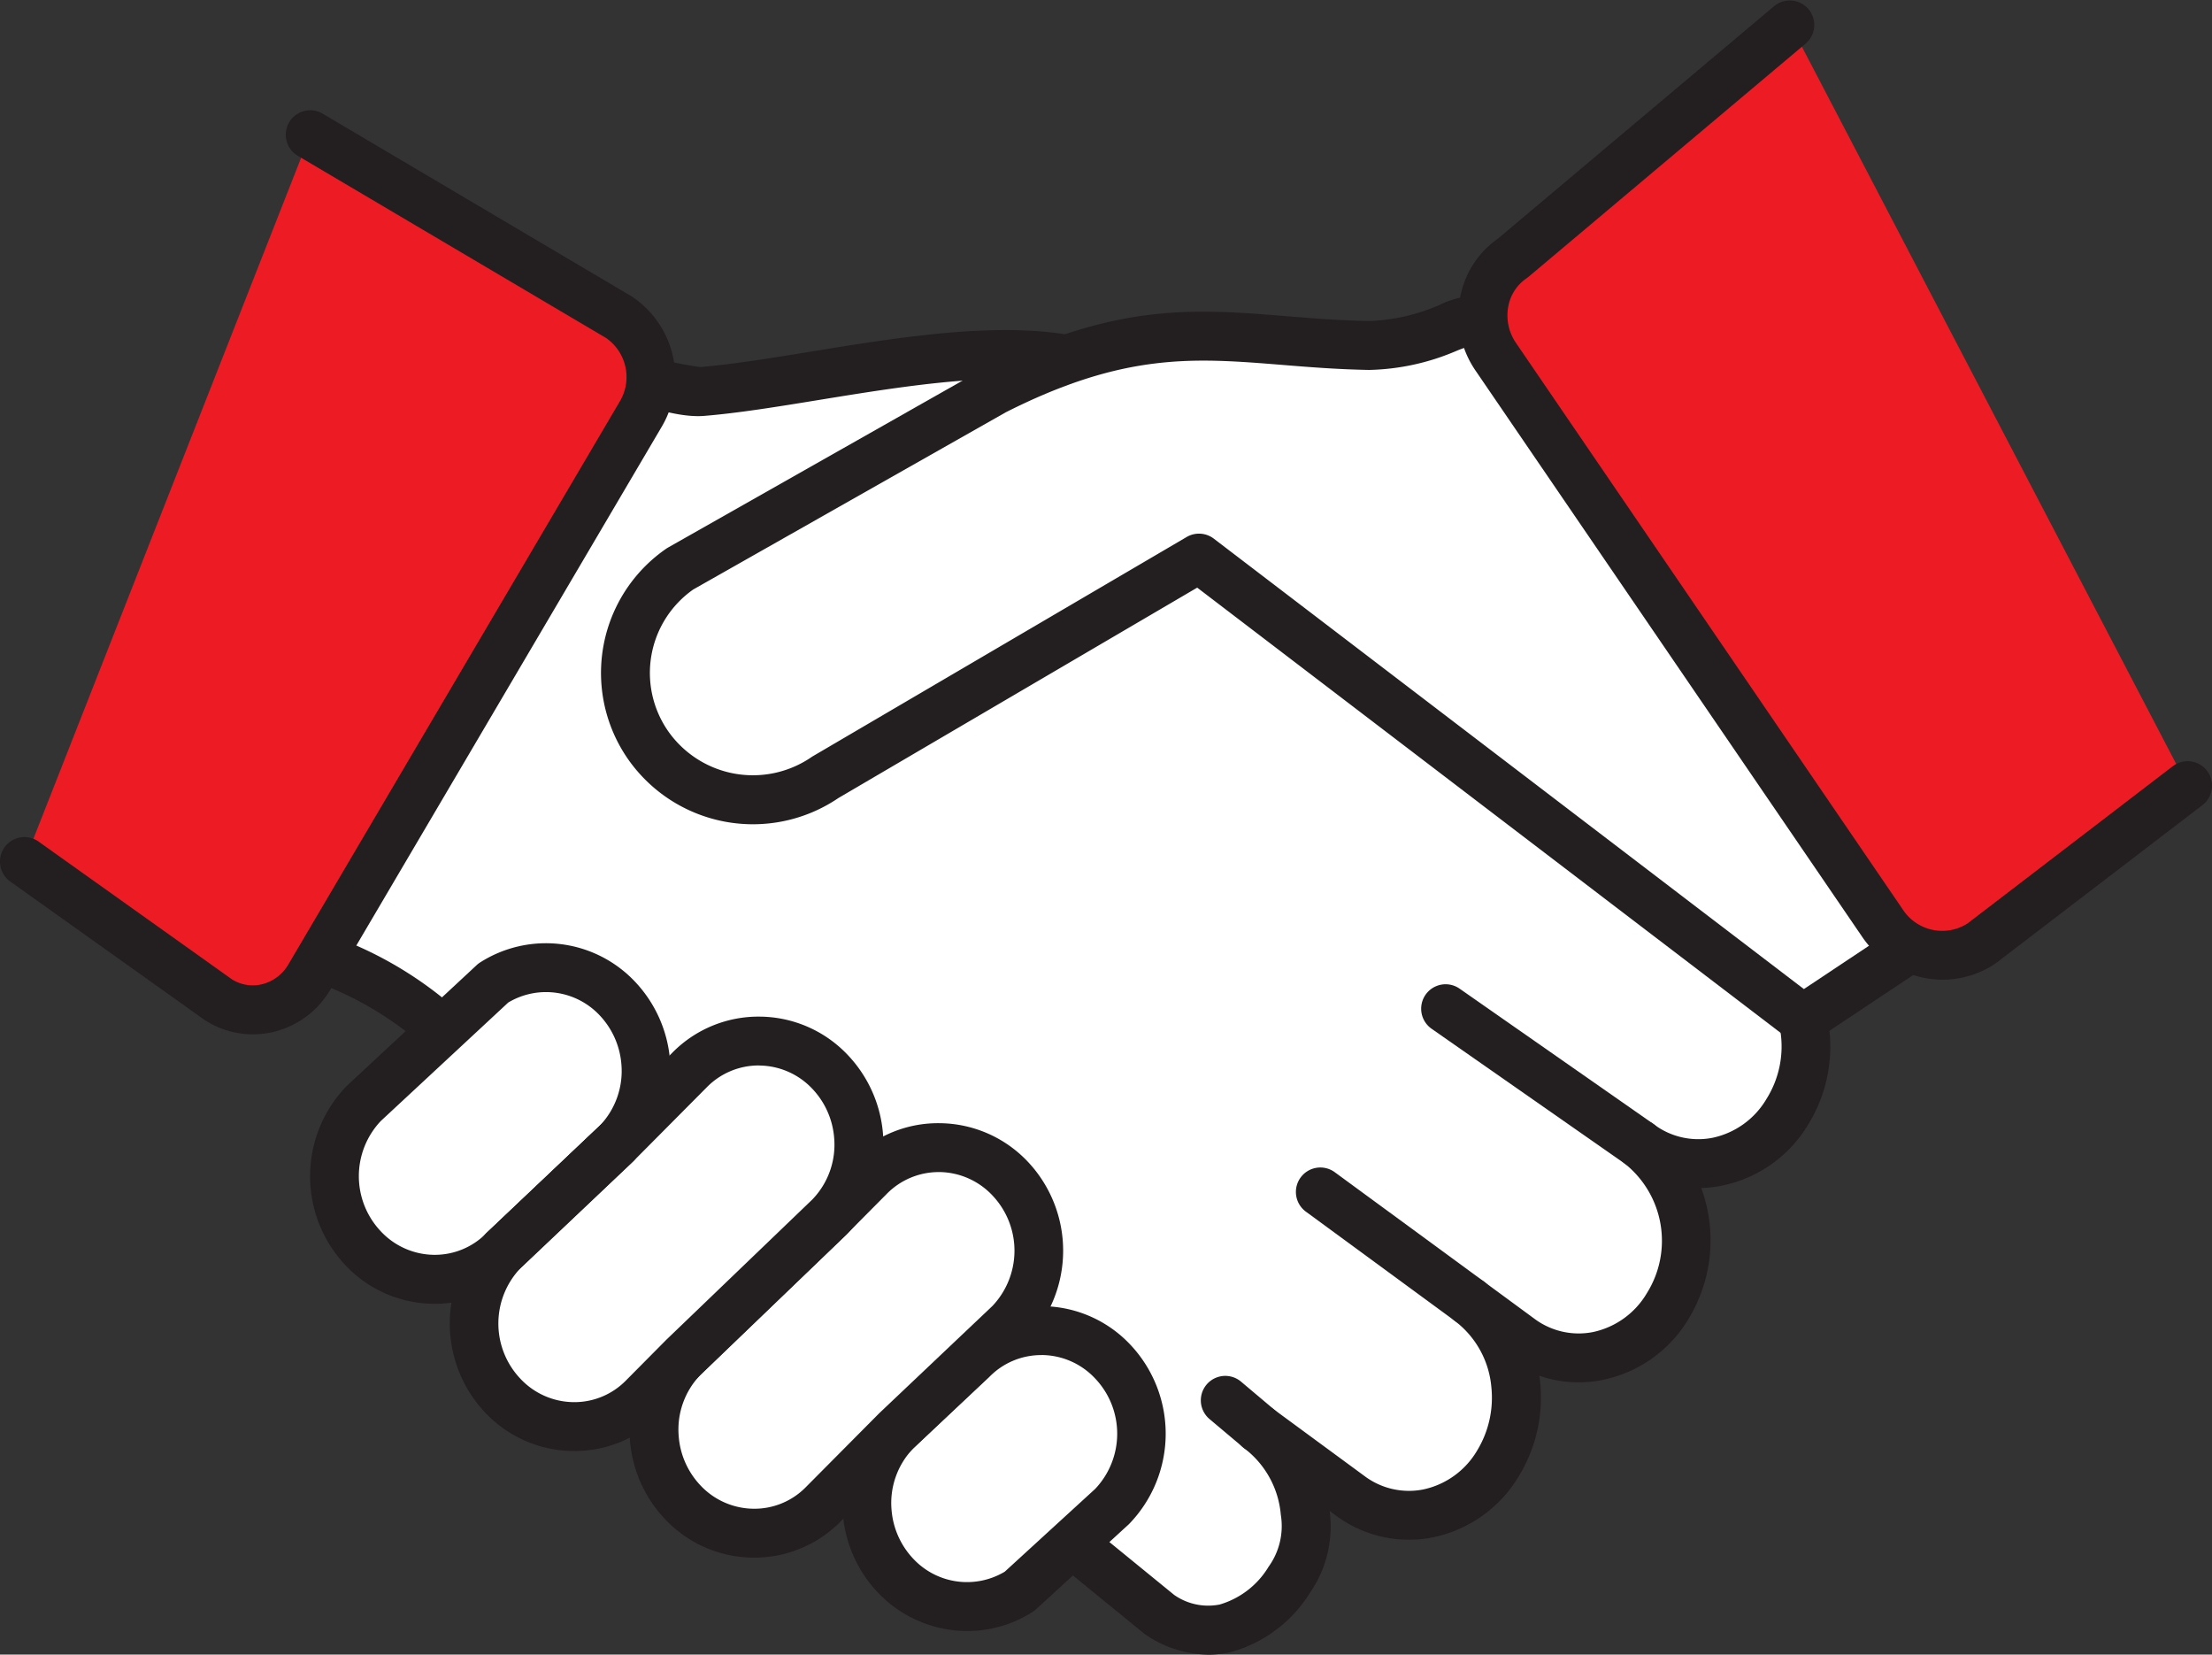 <svg xmlns="http://www.w3.org/2000/svg" width="94.217" height="70.457" viewBox="0 0 94.217 70.457"><rect x="0" y="0" width="94.217" height="70.457" fill="#333333" stroke="none"/><g id="Raggruppa_2385" data-name="Raggruppa 2385" transform="translate(-272.823 -238.227)"><g id="Raggruppa_2374" data-name="Raggruppa 2374" transform="translate(272.823 242.922)"><g id="Raggruppa_2368" data-name="Raggruppa 2368" transform="translate(7.29 8.97)"><path id="Tracciato_3463" data-name="Tracciato 3463" d="M347.072,282.239a4.314,4.314,0,0,1-6.3,1.377,5.256,5.256,0,0,1,1.205,6.9,4.315,4.315,0,0,1-6.3,1.376l-2.134-1.567a5.005,5.005,0,0,1,1.962,3.55,5.357,5.357,0,0,1-.757,3.345,4.316,4.316,0,0,1-6.3,1.377l-3.872-2.847a5.005,5.005,0,0,1,1.962,3.551,3.994,3.994,0,0,1-.674,2.874c-.853,1.351-2.947,3.134-5.514,1.493L289.216,278.27a15.2,15.2,0,0,0-4.086-2.386c-2.439-.953-6.017-2.407-5.856-2.669l13.2-21.422a17.069,17.069,0,0,1,1.594-2.173c.66-.163,4.957,2.1,6.781,1.952,5.178-.422,13.546-2.9,17.813-.614,1.433.769,24.248,22.244,24.248,22.244l2.96,2.141A5.254,5.254,0,0,1,347.072,282.239Z" transform="translate(-278.232 -248.57)" fill="#fff"></path><path id="Tracciato_3464" data-name="Tracciato 3464" d="M322.652,305.6a4.877,4.877,0,0,1-2.634-.82c-.034-.022-.066-.045-.1-.071l-31.127-25.392a14.166,14.166,0,0,0-3.807-2.223c-6.18-2.416-6.289-2.739-6.467-3.275a1.122,1.122,0,0,1,.1-.913l13.2-21.42a17.921,17.921,0,0,1,1.705-2.32,1.041,1.041,0,0,1,.526-.316c.561-.14,1.176.08,2.864.734A14.5,14.5,0,0,0,301,250.77c1.372-.112,3-.377,4.722-.658,4.808-.782,10.256-1.668,13.669.164,1.473.789,20.482,18.65,24.421,22.356l2.905,2.1a6.323,6.323,0,0,1,1.482,8.284,5.577,5.577,0,0,1-3.684,2.613,5.341,5.341,0,0,1-.877.1,6.446,6.446,0,0,1-.536,5.565,5.565,5.565,0,0,1-3.683,2.611,5.177,5.177,0,0,1-2.677-.181c.014.092.026.185.035.278a6.431,6.431,0,0,1-.906,3.994,5.569,5.569,0,0,1-3.683,2.612,5.209,5.209,0,0,1-4.124-.942l-.252-.186a4.98,4.98,0,0,1-.836,3.481,5.773,5.773,0,0,1-3.392,2.533A4.241,4.241,0,0,1,322.652,305.6Zm-1.465-2.545a2.523,2.523,0,0,0,1.939.41,3.622,3.622,0,0,0,2.085-1.611,2.959,2.959,0,0,0,.519-2.214,3.973,3.973,0,0,0-1.542-2.816,1.041,1.041,0,1,1,1.232-1.678l3.873,2.846a3.152,3.152,0,0,0,2.491.576,3.507,3.507,0,0,0,2.308-1.66,4.331,4.331,0,0,0,.607-2.693,3.967,3.967,0,0,0-1.544-2.816,1.041,1.041,0,0,1,1.234-1.678l2.134,1.568a3.153,3.153,0,0,0,2.492.576,3.512,3.512,0,0,0,2.308-1.66,4.2,4.2,0,0,0-.937-5.51,1.041,1.041,0,0,1,1.234-1.678,3.149,3.149,0,0,0,2.491.575,3.507,3.507,0,0,0,2.308-1.66,4.2,4.2,0,0,0-.935-5.51l-2.953-2.137a1.333,1.333,0,0,1-.1-.085c-9-8.467-22.82-21.337-24.045-22.094-2.774-1.49-7.852-.663-12.332.066-1.765.288-3.431.559-4.887.678-1.311.107-3.272-.654-5-1.324-.466-.181-1.054-.41-1.447-.537a16.485,16.485,0,0,0-1.123,1.59l-12.669,20.563c.7.335,2.08.94,4.82,2.011a16.285,16.285,0,0,1,4.366,2.549Z" transform="translate(-278.466 -248.805)" fill="#231f20"></path></g><g id="Raggruppa_2369" data-name="Raggruppa 2369" transform="translate(60.537 37.218)"><path id="Tracciato_3465" data-name="Tracciato 3465" d="M328.975,278.511a1.041,1.041,0,0,1-.6-.187l-8.25-5.758a1.041,1.041,0,1,1,1.192-1.708l8.25,5.758a1.041,1.041,0,0,1-.6,1.9Z" transform="translate(-319.684 -270.671)" fill="#231f20"></path></g><g id="Raggruppa_2370" data-name="Raggruppa 2370" transform="translate(55.204 45.024)"><path id="Tracciato_3466" data-name="Tracciato 3466" d="M322.948,283.452a1.041,1.041,0,0,1-.615-.2l-6.351-4.656a1.041,1.041,0,1,1,1.231-1.679l6.351,4.654a1.042,1.042,0,0,1-.616,1.882Z" transform="translate(-315.556 -276.714)" fill="#231f20"></path></g><g id="Raggruppa_2371" data-name="Raggruppa 2371" transform="translate(51.148 53.893)"><path id="Tracciato_3467" data-name="Tracciato 3467" d="M314.895,286.873a1.034,1.034,0,0,1-.67-.245l-1.438-1.21a1.041,1.041,0,1,1,1.342-1.593l1.438,1.212a1.041,1.041,0,0,1-.672,1.837Z" transform="translate(-312.417 -283.579)" fill="#231f20"></path></g><g id="Raggruppa_2373" data-name="Raggruppa 2373"><g id="Raggruppa_2372" data-name="Raggruppa 2372"><path id="Tracciato_3468" data-name="Tracciato 3468" d="M285.8,242.667l13.164,7.782a3.071,3.071,0,0,1,.922,4.105L285.776,278.52a2.764,2.764,0,0,1-3.91.968l-8.237-5.867Z" transform="translate(-272.588 -241.626)" fill="#ed1c24"></path><path id="Tracciato_3469" data-name="Tracciato 3469" d="M283.588,281.211a3.754,3.754,0,0,1-2.053-.615l-8.274-5.892a1.041,1.041,0,1,1,1.208-1.7l8.237,5.867a1.664,1.664,0,0,0,1.272.208,1.8,1.8,0,0,0,1.135-.857l14.112-23.966a2.023,2.023,0,0,0-.592-2.7L285.507,243.8a1.041,1.041,0,1,1,1.059-1.793l13.164,7.782a4.133,4.133,0,0,1,1.289,5.53l-14.112,23.966a3.856,3.856,0,0,1-2.453,1.827A3.815,3.815,0,0,1,283.588,281.211Z" transform="translate(-272.823 -241.861)" fill="#231f20"></path></g></g></g><g id="Raggruppa_2375" data-name="Raggruppa 2375" transform="translate(298.42 250.77)"><path id="Tracciato_3470" data-name="Tracciato 3470" d="M329.938,248.752c-.8-.132-2.616,1.152-4.8,1.114-5.745-.1-9.034-1.58-15.957,1.913l-13.4,7.593a5.411,5.411,0,1,0,6.185,8.88l15.911-9.328L343.6,278.552,350,274.3Z" transform="translate(-292.402 -247.701)" fill="#fff"></path><path id="Tracciato_3471" data-name="Tracciato 3471" d="M343.831,279.829a1.041,1.041,0,0,1-.632-.213l-25.166-19.2-15.277,8.956a6.49,6.49,0,0,1-8.96-1.645,6.427,6.427,0,0,1,1.625-8.972c.026-.018.052-.034.079-.049l13.4-7.593c5.638-2.846,9.007-2.573,12.908-2.258,1.126.092,2.293.186,3.581.209a8.274,8.274,0,0,0,2.949-.677,4.062,4.062,0,0,1,2.006-.422,1.042,1.042,0,0,1-.306,2.06,6.112,6.112,0,0,0-.973.314,9.928,9.928,0,0,1-3.714.807c-1.354-.025-2.553-.121-3.711-.216-3.736-.3-6.687-.54-11.757,2.018l-13.314,7.546a4.342,4.342,0,0,0-1.068,6.037,4.409,4.409,0,0,0,6.105,1.1.693.693,0,0,1,.065-.041l15.913-9.33a1.04,1.04,0,0,1,1.157.071l25.133,19.179,5.782-3.846a1.041,1.041,0,0,1,1.152,1.735l-6.4,4.255A1.033,1.033,0,0,1,343.831,279.829Z" transform="translate(-292.637 -247.936)" fill="#231f20"></path></g><g id="Raggruppa_2383" data-name="Raggruppa 2383" transform="translate(286.032 278.391)"><g id="Raggruppa_2376" data-name="Raggruppa 2376" transform="translate(22.672 15.456)"><path id="Tracciato_3472" data-name="Tracciato 3472" d="M305.883,283.323a4.153,4.153,0,0,1,6,.09,4.466,4.466,0,0,1-.052,6.18l-3.919,3.589a4.153,4.153,0,0,1-5.287-.665,4.463,4.463,0,0,1,.052-6.18Z" transform="translate(-300.363 -281.047)" fill="#fff"></path><path id="Tracciato_3473" data-name="Tracciato 3473" d="M305.918,295.115a5.259,5.259,0,0,1-3.816-1.646,5.515,5.515,0,0,1-1.482-3.3,5.442,5.442,0,0,1,1.55-4.33l3.223-3.027a5.194,5.194,0,0,1,7.478.12,5.523,5.523,0,0,1-.067,7.631l-3.956,3.624a1.09,1.09,0,0,1-.138.106A5.135,5.135,0,0,1,305.918,295.115Zm3.147-11.75a3.085,3.085,0,0,0-2.206.927l-.027.026-3.21,3.014a3.353,3.353,0,0,0-.928,2.655,3.424,3.424,0,0,0,.92,2.049,3.133,3.133,0,0,0,3.9.552l3.851-3.525a3.414,3.414,0,0,0,0-4.7,3.143,3.143,0,0,0-2.261-1Z" transform="translate(-300.598 -281.282)" fill="#231f20"></path></g><g id="Raggruppa_2377" data-name="Raggruppa 2377"><path id="Tracciato_3474" data-name="Tracciato 3474" d="M295.852,277.625a4.463,4.463,0,0,0,.052-6.18,4.156,4.156,0,0,0-5.289-.664l-5.5,5.109a4.468,4.468,0,0,0-.05,6.181,4.154,4.154,0,0,0,6,.09Z" transform="translate(-282.814 -269.084)" fill="#fff"></path><path id="Tracciato_3475" data-name="Tracciato 3475" d="M288.352,284.673h-.061a5.213,5.213,0,0,1-3.746-1.65,5.521,5.521,0,0,1,.067-7.631l5.528-5.139a1.1,1.1,0,0,1,.143-.112,5.215,5.215,0,0,1,6.61.823,5.515,5.515,0,0,1,1.482,3.3,5.444,5.444,0,0,1-1.55,4.33c-.022.022-4.812,4.558-4.812,4.558A5.134,5.134,0,0,1,288.352,284.673Zm3.134-12.828-5.426,5.043a3.417,3.417,0,0,0,0,4.7,3.148,3.148,0,0,0,2.258,1,3.08,3.08,0,0,0,2.244-.928l4.8-4.547a3.37,3.37,0,0,0,.942-2.669,3.423,3.423,0,0,0-.919-2.05A3.134,3.134,0,0,0,291.486,271.845Z" transform="translate(-283.048 -269.318)" fill="#231f20"></path></g><g id="Raggruppa_2379" data-name="Raggruppa 2379" transform="translate(13.606 7.663)"><g id="Raggruppa_2378" data-name="Raggruppa 2378"><path id="Tracciato_3476" data-name="Tracciato 3476" d="M301.844,279.022l1.719-1.731a4.155,4.155,0,0,1,6,.089,4.469,4.469,0,0,1-.05,6.183l-4.789,4.534-3.121,3.142a4.153,4.153,0,0,1-6-.09,4.466,4.466,0,0,1,.052-6.18Z" transform="translate(-293.345 -275.014)" fill="#fff"></path><path id="Tracciato_3477" data-name="Tracciato 3477" d="M298.889,293.752h-.061a5.21,5.21,0,0,1-3.746-1.65,5.51,5.51,0,0,1,.067-7.631l6.2-5.954,1.71-1.723a5.115,5.115,0,0,1,3.746-1.542,5.221,5.221,0,0,1,3.746,1.648,5.523,5.523,0,0,1-.067,7.632l-4.812,4.558-3.1,3.12A5.159,5.159,0,0,1,298.889,293.752Zm7.856-16.419a3.1,3.1,0,0,0-2.209.928l-1.718,1.731c-.017.018-6.207,5.964-6.207,5.964a3.356,3.356,0,0,0-.934,2.664,3.417,3.417,0,0,0,.917,2.049,3.144,3.144,0,0,0,2.259,1,3.069,3.069,0,0,0,2.244-.928l3.121-3.142,4.812-4.558a3.419,3.419,0,0,0,.01-4.709,3.152,3.152,0,0,0-2.259-1Z" transform="translate(-293.58 -275.25)" fill="#231f20"></path></g></g><g id="Raggruppa_2381" data-name="Raggruppa 2381" transform="translate(5.946 3.125)"><g id="Raggruppa_2380" data-name="Raggruppa 2380"><path id="Tracciato_3478" data-name="Tracciato 3478" d="M294.509,276.919l3.12-3.14a4.153,4.153,0,0,1,6,.089,4.462,4.462,0,0,1-.05,6.18l-6.189,5.946-1.719,1.732a4.154,4.154,0,0,1-6-.09,4.466,4.466,0,0,1,.05-6.18Z" transform="translate(-287.417 -271.502)" fill="#fff"></path><path id="Tracciato_3479" data-name="Tracciato 3479" d="M292.955,290.237H292.9a5.211,5.211,0,0,1-3.748-1.648,5.52,5.52,0,0,1,.067-7.631l4.8-4.547,3.108-3.13a5.145,5.145,0,0,1,3.748-1.542,5.206,5.206,0,0,1,3.744,1.648,5.516,5.516,0,0,1,1.483,3.3,5.451,5.451,0,0,1-1.55,4.331l-6.207,5.963-1.7,1.713A5.154,5.154,0,0,1,292.955,290.237Zm7.854-16.419a3.094,3.094,0,0,0-2.208.929l-3.12,3.14c-.022.023-4.812,4.559-4.812,4.559a3.417,3.417,0,0,0-.01,4.709,3.145,3.145,0,0,0,2.259,1,3.075,3.075,0,0,0,2.243-.926l1.718-1.732,6.209-5.963a3.358,3.358,0,0,0,.935-2.664,3.422,3.422,0,0,0-.918-2.049,3.141,3.141,0,0,0-2.258-1Z" transform="translate(-287.651 -271.737)" fill="#231f20"></path></g></g><g id="Raggruppa_2382" data-name="Raggruppa 2382" transform="translate(7.208 7.501)"><path id="Tracciato_3480" data-name="Tracciato 3480" d="M294.223,275.93l-4.789,4.537Z" transform="translate(-288.393 -274.889)" fill="#fff"></path><path id="Tracciato_3481" data-name="Tracciato 3481" d="M289.669,281.743a1.042,1.042,0,0,1-.717-1.8l4.79-4.537a1.042,1.042,0,0,1,1.433,1.513l-4.79,4.536A1.036,1.036,0,0,1,289.669,281.743Z" transform="translate(-288.628 -275.124)" fill="#231f20"></path></g></g><g id="Raggruppa_2384" data-name="Raggruppa 2384" transform="translate(334.944 238.227)"><path id="Tracciato_3482" data-name="Tracciato 3482" d="M351.731,271.451l-8.8,6.733a3.045,3.045,0,0,1-4.2-.886l-16.461-24.1a3.018,3.018,0,0,1,.718-4.218l11.82-9.946Z" transform="translate(-320.675 -237.992)" fill="#ed1c24"></path><path id="Tracciato_3483" data-name="Tracciato 3483" d="M341.534,279.945a4.151,4.151,0,0,1-3.426-1.824l-16.461-24.1a4.142,4.142,0,0,1-.663-3.133,3.919,3.919,0,0,1,1.61-2.5l11.783-9.915a1.042,1.042,0,0,1,1.341,1.594L323.9,250.011c-.028.023-.057.045-.087.066a1.854,1.854,0,0,0-.78,1.2,2.074,2.074,0,0,0,.338,1.568l16.459,24.1a2.007,2.007,0,0,0,2.758.61l8.748-6.7a1.041,1.041,0,0,1,1.265,1.655l-8.8,6.733A4.022,4.022,0,0,1,341.534,279.945Z" transform="translate(-320.911 -238.227)" fill="#231f20"></path></g></g></svg>